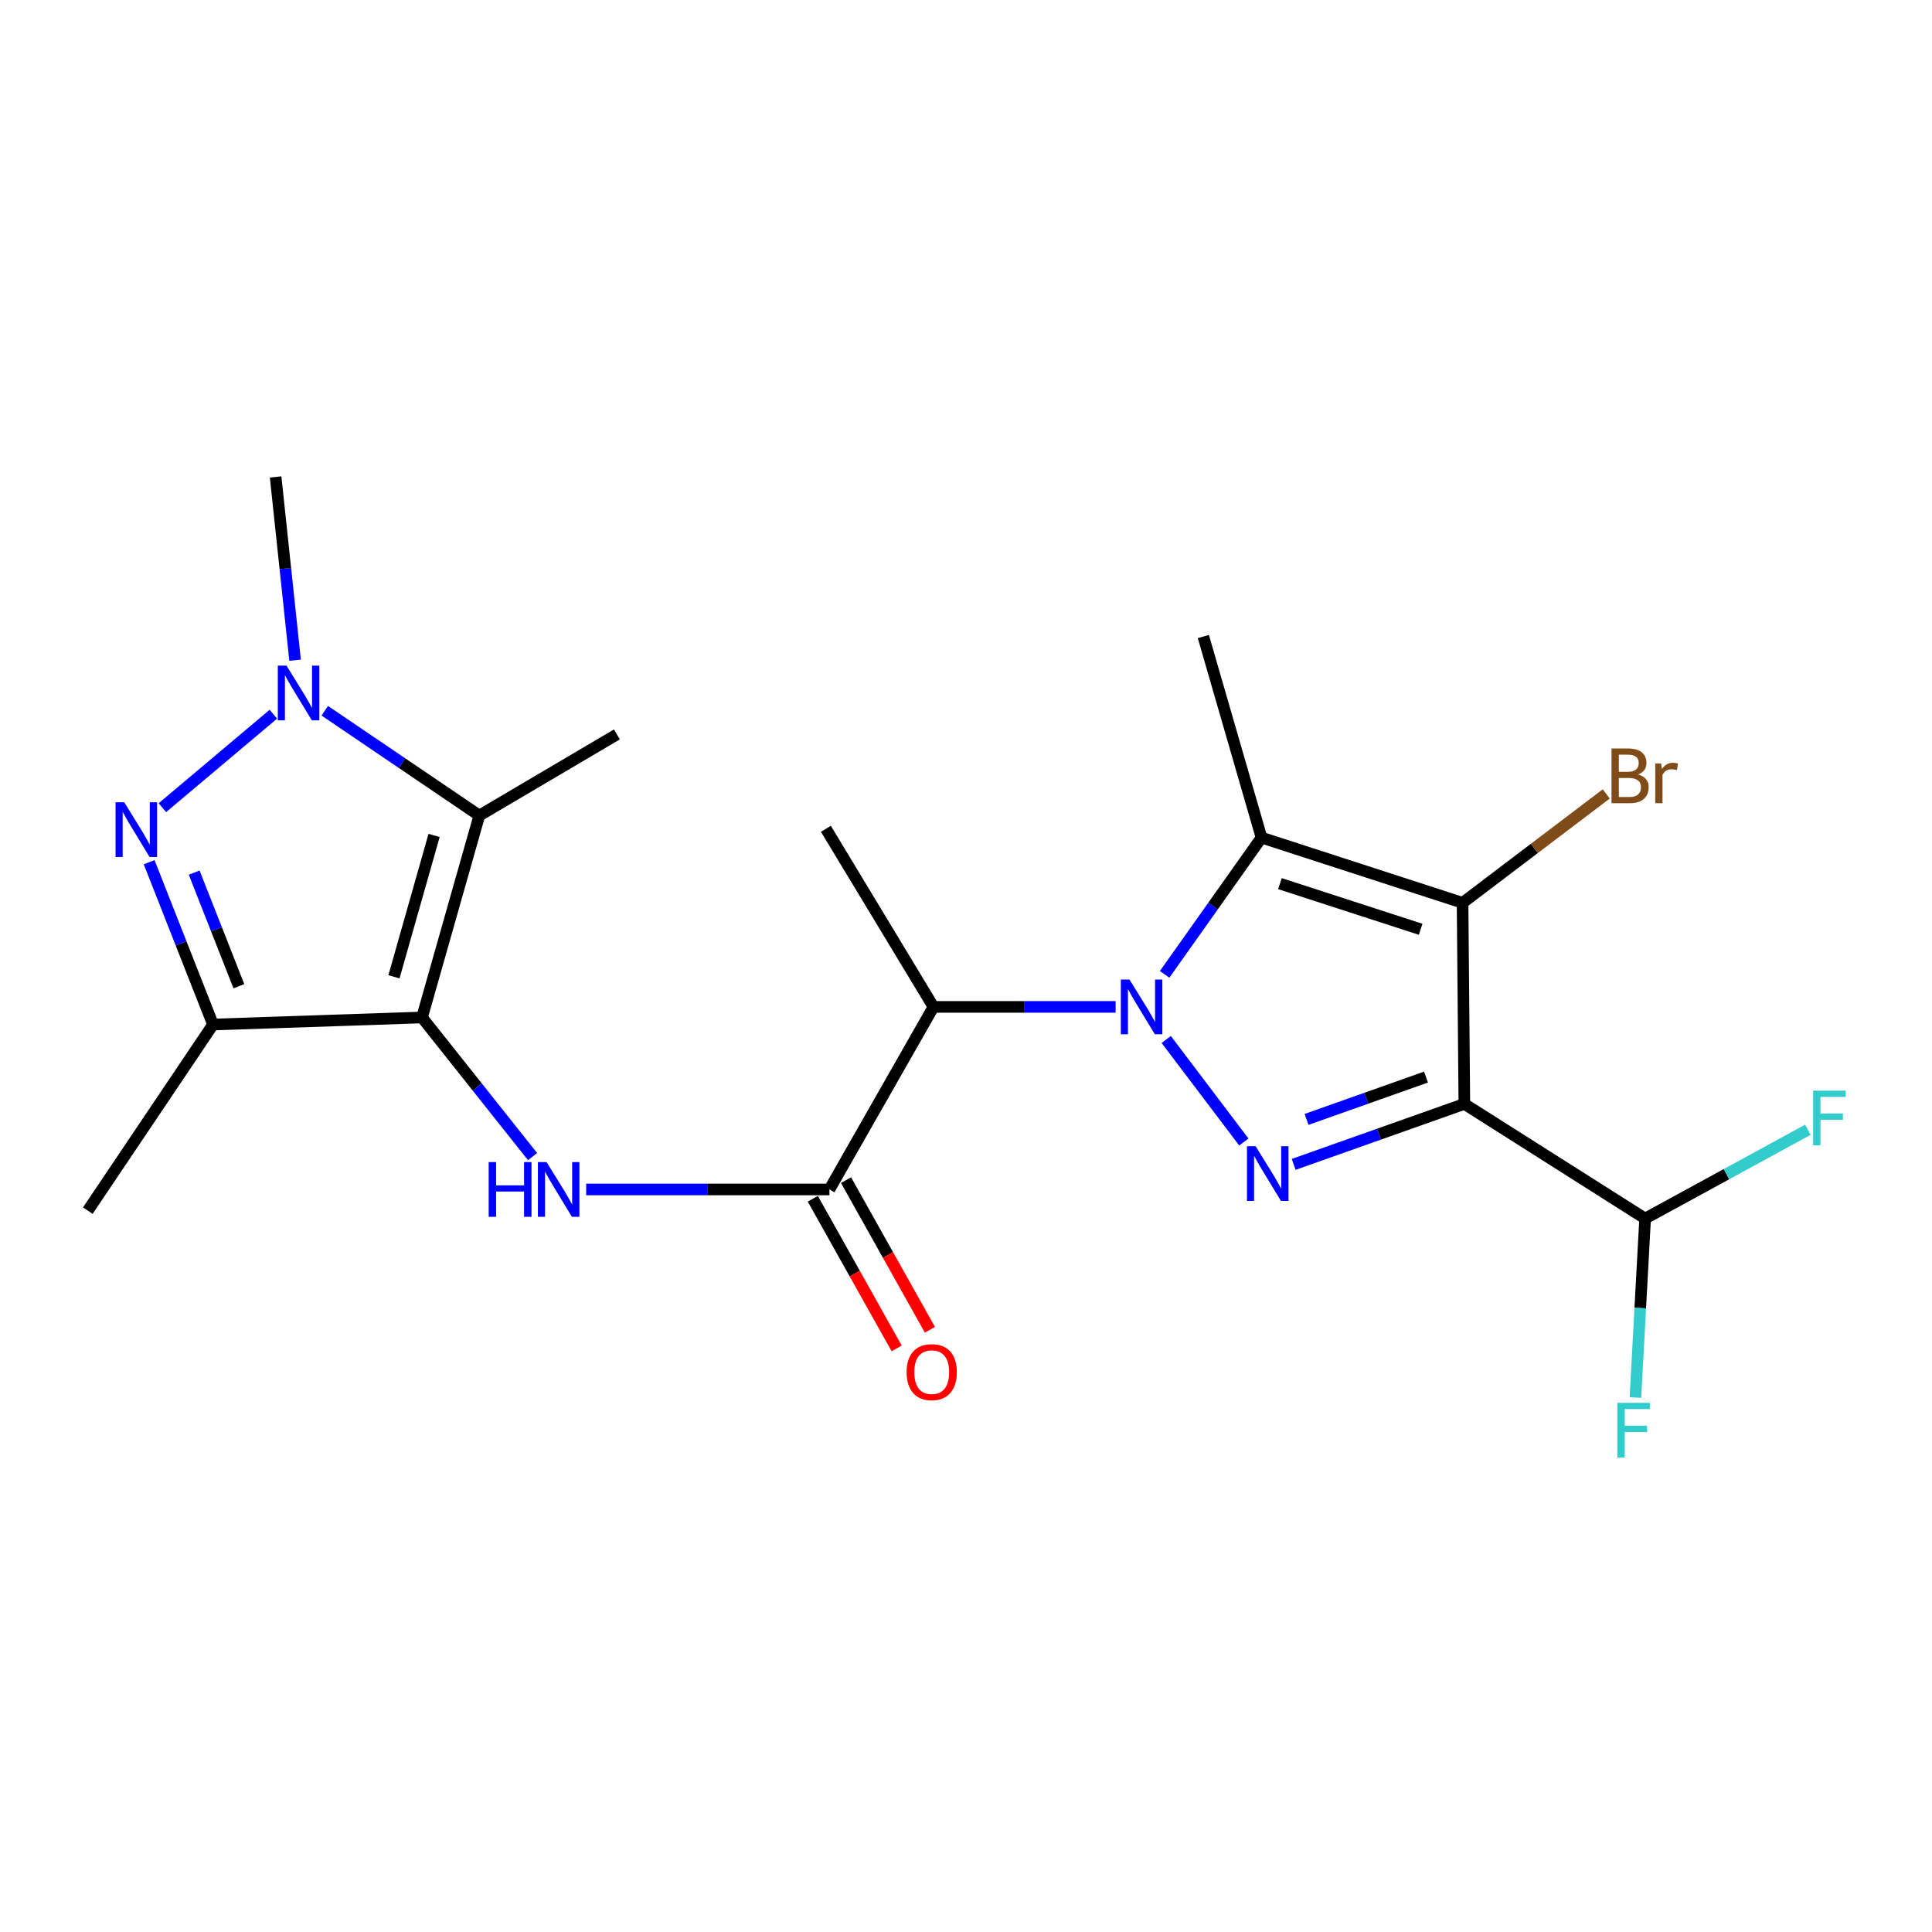 <?xml version='1.0' encoding='iso-8859-1'?>
<svg version='1.1' baseProfile='full'
              xmlns='http://www.w3.org/2000/svg'
                      xmlns:rdkit='http://www.rdkit.org/xml'
                      xmlns:xlink='http://www.w3.org/1999/xlink'
                  xml:space='preserve'
width='1000px' height='1000px' viewBox='0 0 1000 1000'>
<!-- END OF HEADER -->
<rect style='opacity:1.0;fill:#FFFFFF;stroke:none' width='1000' height='1000' x='0' y='0'> </rect>
<path class='bond-0' d='M 603.644,538.033 L 643.807,591.107' style='fill:none;fill-rule:evenodd;stroke:#0000FF;stroke-width:6px;stroke-linecap:butt;stroke-linejoin:miter;stroke-opacity:1' />
<path class='bond-3' d='M 602.816,504.324 L 627.888,468.935' style='fill:none;fill-rule:evenodd;stroke:#0000FF;stroke-width:6px;stroke-linecap:butt;stroke-linejoin:miter;stroke-opacity:1' />
<path class='bond-3' d='M 627.888,468.935 L 652.959,433.546' style='fill:none;fill-rule:evenodd;stroke:#000000;stroke-width:6px;stroke-linecap:butt;stroke-linejoin:miter;stroke-opacity:1' />
<path class='bond-9' d='M 577.45,521.168 L 530.31,521.168' style='fill:none;fill-rule:evenodd;stroke:#0000FF;stroke-width:6px;stroke-linecap:butt;stroke-linejoin:miter;stroke-opacity:1' />
<path class='bond-9' d='M 530.31,521.168 L 483.17,521.168' style='fill:none;fill-rule:evenodd;stroke:#000000;stroke-width:6px;stroke-linecap:butt;stroke-linejoin:miter;stroke-opacity:1' />
<path class='bond-1' d='M 669.608,602.681 L 713.776,587.032' style='fill:none;fill-rule:evenodd;stroke:#0000FF;stroke-width:6px;stroke-linecap:butt;stroke-linejoin:miter;stroke-opacity:1' />
<path class='bond-1' d='M 713.776,587.032 L 757.944,571.382' style='fill:none;fill-rule:evenodd;stroke:#000000;stroke-width:6px;stroke-linecap:butt;stroke-linejoin:miter;stroke-opacity:1' />
<path class='bond-1' d='M 676.273,579.401 L 707.191,568.446' style='fill:none;fill-rule:evenodd;stroke:#0000FF;stroke-width:6px;stroke-linecap:butt;stroke-linejoin:miter;stroke-opacity:1' />
<path class='bond-1' d='M 707.191,568.446 L 738.108,557.492' style='fill:none;fill-rule:evenodd;stroke:#000000;stroke-width:6px;stroke-linecap:butt;stroke-linejoin:miter;stroke-opacity:1' />
<path class='bond-12' d='M 757.944,571.382 L 851.514,630.721' style='fill:none;fill-rule:evenodd;stroke:#000000;stroke-width:6px;stroke-linecap:butt;stroke-linejoin:miter;stroke-opacity:1' />
<path class='bond-22' d='M 757.944,571.382 L 757.024,467.307' style='fill:none;fill-rule:evenodd;stroke:#000000;stroke-width:6px;stroke-linecap:butt;stroke-linejoin:miter;stroke-opacity:1' />
<path class='bond-2' d='M 218.431,526.646 L 247.041,562.651' style='fill:none;fill-rule:evenodd;stroke:#000000;stroke-width:6px;stroke-linecap:butt;stroke-linejoin:miter;stroke-opacity:1' />
<path class='bond-2' d='M 247.041,562.651 L 275.652,598.656' style='fill:none;fill-rule:evenodd;stroke:#0000FF;stroke-width:6px;stroke-linecap:butt;stroke-linejoin:miter;stroke-opacity:1' />
<path class='bond-6' d='M 218.431,526.646 L 248.095,422.121' style='fill:none;fill-rule:evenodd;stroke:#000000;stroke-width:6px;stroke-linecap:butt;stroke-linejoin:miter;stroke-opacity:1' />
<path class='bond-6' d='M 203.912,505.584 L 224.677,432.417' style='fill:none;fill-rule:evenodd;stroke:#000000;stroke-width:6px;stroke-linecap:butt;stroke-linejoin:miter;stroke-opacity:1' />
<path class='bond-8' d='M 218.431,526.646 L 110.259,530.293' style='fill:none;fill-rule:evenodd;stroke:#000000;stroke-width:6px;stroke-linecap:butt;stroke-linejoin:miter;stroke-opacity:1' />
<path class='bond-4' d='M 652.959,433.546 L 757.024,467.307' style='fill:none;fill-rule:evenodd;stroke:#000000;stroke-width:6px;stroke-linecap:butt;stroke-linejoin:miter;stroke-opacity:1' />
<path class='bond-4' d='M 662.484,457.366 L 735.329,480.998' style='fill:none;fill-rule:evenodd;stroke:#000000;stroke-width:6px;stroke-linecap:butt;stroke-linejoin:miter;stroke-opacity:1' />
<path class='bond-15' d='M 652.959,433.546 L 622.857,329.471' style='fill:none;fill-rule:evenodd;stroke:#000000;stroke-width:6px;stroke-linecap:butt;stroke-linejoin:miter;stroke-opacity:1' />
<path class='bond-14' d='M 757.024,467.307 L 794.21,439.117' style='fill:none;fill-rule:evenodd;stroke:#000000;stroke-width:6px;stroke-linecap:butt;stroke-linejoin:miter;stroke-opacity:1' />
<path class='bond-14' d='M 794.21,439.117 L 831.396,410.926' style='fill:none;fill-rule:evenodd;stroke:#7F4C19;stroke-width:6px;stroke-linecap:butt;stroke-linejoin:miter;stroke-opacity:1' />
<path class='bond-5' d='M 77.2,446.287 L 93.73,488.29' style='fill:none;fill-rule:evenodd;stroke:#0000FF;stroke-width:6px;stroke-linecap:butt;stroke-linejoin:miter;stroke-opacity:1' />
<path class='bond-5' d='M 93.73,488.29 L 110.259,530.293' style='fill:none;fill-rule:evenodd;stroke:#000000;stroke-width:6px;stroke-linecap:butt;stroke-linejoin:miter;stroke-opacity:1' />
<path class='bond-5' d='M 100.507,451.667 L 112.078,481.07' style='fill:none;fill-rule:evenodd;stroke:#0000FF;stroke-width:6px;stroke-linecap:butt;stroke-linejoin:miter;stroke-opacity:1' />
<path class='bond-5' d='M 112.078,481.07 L 123.648,510.472' style='fill:none;fill-rule:evenodd;stroke:#000000;stroke-width:6px;stroke-linecap:butt;stroke-linejoin:miter;stroke-opacity:1' />
<path class='bond-23' d='M 84.046,418.059 L 141.492,369.673' style='fill:none;fill-rule:evenodd;stroke:#0000FF;stroke-width:6px;stroke-linecap:butt;stroke-linejoin:miter;stroke-opacity:1' />
<path class='bond-7' d='M 248.095,422.121 L 208.098,395.003' style='fill:none;fill-rule:evenodd;stroke:#000000;stroke-width:6px;stroke-linecap:butt;stroke-linejoin:miter;stroke-opacity:1' />
<path class='bond-7' d='M 208.098,395.003 L 168.102,367.884' style='fill:none;fill-rule:evenodd;stroke:#0000FF;stroke-width:6px;stroke-linecap:butt;stroke-linejoin:miter;stroke-opacity:1' />
<path class='bond-18' d='M 248.095,422.121 L 319.308,380.134' style='fill:none;fill-rule:evenodd;stroke:#000000;stroke-width:6px;stroke-linecap:butt;stroke-linejoin:miter;stroke-opacity:1' />
<path class='bond-19' d='M 152.734,341.715 L 147.697,294.29' style='fill:none;fill-rule:evenodd;stroke:#0000FF;stroke-width:6px;stroke-linecap:butt;stroke-linejoin:miter;stroke-opacity:1' />
<path class='bond-19' d='M 147.697,294.29 L 142.661,246.866' style='fill:none;fill-rule:evenodd;stroke:#000000;stroke-width:6px;stroke-linecap:butt;stroke-linejoin:miter;stroke-opacity:1' />
<path class='bond-20' d='M 110.259,530.293 L 45.455,626.613' style='fill:none;fill-rule:evenodd;stroke:#000000;stroke-width:6px;stroke-linecap:butt;stroke-linejoin:miter;stroke-opacity:1' />
<path class='bond-11' d='M 483.17,521.168 L 429.309,615.659' style='fill:none;fill-rule:evenodd;stroke:#000000;stroke-width:6px;stroke-linecap:butt;stroke-linejoin:miter;stroke-opacity:1' />
<path class='bond-21' d='M 483.17,521.168 L 427.48,428.979' style='fill:none;fill-rule:evenodd;stroke:#000000;stroke-width:6px;stroke-linecap:butt;stroke-linejoin:miter;stroke-opacity:1' />
<path class='bond-10' d='M 303.406,615.659 L 366.357,615.659' style='fill:none;fill-rule:evenodd;stroke:#0000FF;stroke-width:6px;stroke-linecap:butt;stroke-linejoin:miter;stroke-opacity:1' />
<path class='bond-10' d='M 366.357,615.659 L 429.309,615.659' style='fill:none;fill-rule:evenodd;stroke:#000000;stroke-width:6px;stroke-linecap:butt;stroke-linejoin:miter;stroke-opacity:1' />
<path class='bond-13' d='M 420.709,620.479 L 442.413,659.205' style='fill:none;fill-rule:evenodd;stroke:#000000;stroke-width:6px;stroke-linecap:butt;stroke-linejoin:miter;stroke-opacity:1' />
<path class='bond-13' d='M 442.413,659.205 L 464.118,697.93' style='fill:none;fill-rule:evenodd;stroke:#FF0000;stroke-width:6px;stroke-linecap:butt;stroke-linejoin:miter;stroke-opacity:1' />
<path class='bond-13' d='M 437.909,610.839 L 459.614,649.565' style='fill:none;fill-rule:evenodd;stroke:#000000;stroke-width:6px;stroke-linecap:butt;stroke-linejoin:miter;stroke-opacity:1' />
<path class='bond-13' d='M 459.614,649.565 L 481.318,688.29' style='fill:none;fill-rule:evenodd;stroke:#FF0000;stroke-width:6px;stroke-linecap:butt;stroke-linejoin:miter;stroke-opacity:1' />
<path class='bond-16' d='M 851.514,630.721 L 848.999,677.04' style='fill:none;fill-rule:evenodd;stroke:#000000;stroke-width:6px;stroke-linecap:butt;stroke-linejoin:miter;stroke-opacity:1' />
<path class='bond-16' d='M 848.999,677.04 L 846.484,723.359' style='fill:none;fill-rule:evenodd;stroke:#33CCCC;stroke-width:6px;stroke-linecap:butt;stroke-linejoin:miter;stroke-opacity:1' />
<path class='bond-17' d='M 851.514,630.721 L 893.635,607.737' style='fill:none;fill-rule:evenodd;stroke:#000000;stroke-width:6px;stroke-linecap:butt;stroke-linejoin:miter;stroke-opacity:1' />
<path class='bond-17' d='M 893.635,607.737 L 935.755,584.754' style='fill:none;fill-rule:evenodd;stroke:#33CCCC;stroke-width:6px;stroke-linecap:butt;stroke-linejoin:miter;stroke-opacity:1' />
<path  class='atom-0' d='M 584.622 507.008
L 593.902 522.008
Q 594.822 523.488, 596.302 526.168
Q 597.782 528.848, 597.862 529.008
L 597.862 507.008
L 601.622 507.008
L 601.622 535.328
L 597.742 535.328
L 587.782 518.928
Q 586.622 517.008, 585.382 514.808
Q 584.182 512.608, 583.822 511.928
L 583.822 535.328
L 580.142 535.328
L 580.142 507.008
L 584.622 507.008
' fill='#0000FF'/>
<path  class='atom-1' d='M 649.909 593.283
L 659.189 608.283
Q 660.109 609.763, 661.589 612.443
Q 663.069 615.123, 663.149 615.283
L 663.149 593.283
L 666.909 593.283
L 666.909 621.603
L 663.029 621.603
L 653.069 605.203
Q 651.909 603.283, 650.669 601.083
Q 649.469 598.883, 649.109 598.203
L 649.109 621.603
L 645.429 621.603
L 645.429 593.283
L 649.909 593.283
' fill='#0000FF'/>
<path  class='atom-6' d='M 64.301 415.257
L 73.581 430.257
Q 74.501 431.737, 75.981 434.417
Q 77.461 437.097, 77.541 437.257
L 77.541 415.257
L 81.301 415.257
L 81.301 443.577
L 77.421 443.577
L 67.461 427.177
Q 66.301 425.257, 65.061 423.057
Q 63.861 420.857, 63.501 420.177
L 63.501 443.577
L 59.821 443.577
L 59.821 415.257
L 64.301 415.257
' fill='#0000FF'/>
<path  class='atom-8' d='M 148.276 344.526
L 157.556 359.526
Q 158.476 361.006, 159.956 363.686
Q 161.436 366.366, 161.516 366.526
L 161.516 344.526
L 165.276 344.526
L 165.276 372.846
L 161.396 372.846
L 151.436 356.446
Q 150.276 354.526, 149.036 352.326
Q 147.836 350.126, 147.476 349.446
L 147.476 372.846
L 143.796 372.846
L 143.796 344.526
L 148.276 344.526
' fill='#0000FF'/>
<path  class='atom-11' d='M 252.942 601.499
L 256.782 601.499
L 256.782 613.539
L 271.262 613.539
L 271.262 601.499
L 275.102 601.499
L 275.102 629.819
L 271.262 629.819
L 271.262 616.739
L 256.782 616.739
L 256.782 629.819
L 252.942 629.819
L 252.942 601.499
' fill='#0000FF'/>
<path  class='atom-11' d='M 282.902 601.499
L 292.182 616.499
Q 293.102 617.979, 294.582 620.659
Q 296.062 623.339, 296.142 623.499
L 296.142 601.499
L 299.902 601.499
L 299.902 629.819
L 296.022 629.819
L 286.062 613.419
Q 284.902 611.499, 283.662 609.299
Q 282.462 607.099, 282.102 606.419
L 282.102 629.819
L 278.422 629.819
L 278.422 601.499
L 282.902 601.499
' fill='#0000FF'/>
<path  class='atom-14' d='M 469.261 710.218
Q 469.261 703.418, 472.621 699.618
Q 475.981 695.818, 482.261 695.818
Q 488.541 695.818, 491.901 699.618
Q 495.261 703.418, 495.261 710.218
Q 495.261 717.098, 491.861 721.018
Q 488.461 724.898, 482.261 724.898
Q 476.021 724.898, 472.621 721.018
Q 469.261 717.138, 469.261 710.218
M 482.261 721.698
Q 486.581 721.698, 488.901 718.818
Q 491.261 715.898, 491.261 710.218
Q 491.261 704.658, 488.901 701.858
Q 486.581 699.018, 482.261 699.018
Q 477.941 699.018, 475.581 701.818
Q 473.261 704.618, 473.261 710.218
Q 473.261 715.938, 475.581 718.818
Q 477.941 721.698, 482.261 721.698
' fill='#FF0000'/>
<path  class='atom-15' d='M 847.876 400.851
Q 850.596 401.611, 851.956 403.291
Q 853.356 404.931, 853.356 407.371
Q 853.356 411.291, 850.836 413.531
Q 848.356 415.731, 843.636 415.731
L 834.116 415.731
L 834.116 387.411
L 842.476 387.411
Q 847.316 387.411, 849.756 389.371
Q 852.196 391.331, 852.196 394.931
Q 852.196 399.211, 847.876 400.851
M 837.916 390.611
L 837.916 399.491
L 842.476 399.491
Q 845.276 399.491, 846.716 398.371
Q 848.196 397.211, 848.196 394.931
Q 848.196 390.611, 842.476 390.611
L 837.916 390.611
M 843.636 412.531
Q 846.396 412.531, 847.876 411.211
Q 849.356 409.891, 849.356 407.371
Q 849.356 405.051, 847.716 403.891
Q 846.116 402.691, 843.036 402.691
L 837.916 402.691
L 837.916 412.531
L 843.636 412.531
' fill='#7F4C19'/>
<path  class='atom-15' d='M 859.796 395.171
L 860.236 398.011
Q 862.396 394.811, 865.916 394.811
Q 867.036 394.811, 868.556 395.211
L 867.956 398.571
Q 866.236 398.171, 865.276 398.171
Q 863.596 398.171, 862.476 398.851
Q 861.396 399.491, 860.516 401.051
L 860.516 415.731
L 856.756 415.731
L 856.756 395.171
L 859.796 395.171
' fill='#7F4C19'/>
<path  class='atom-17' d='M 837.146 726.102
L 853.986 726.102
L 853.986 729.342
L 840.946 729.342
L 840.946 737.942
L 852.546 737.942
L 852.546 741.222
L 840.946 741.222
L 840.946 754.422
L 837.146 754.422
L 837.146 726.102
' fill='#33CCCC'/>
<path  class='atom-18' d='M 938.471 564.518
L 955.311 564.518
L 955.311 567.758
L 942.271 567.758
L 942.271 576.358
L 953.871 576.358
L 953.871 579.638
L 942.271 579.638
L 942.271 592.838
L 938.471 592.838
L 938.471 564.518
' fill='#33CCCC'/>
</svg>

